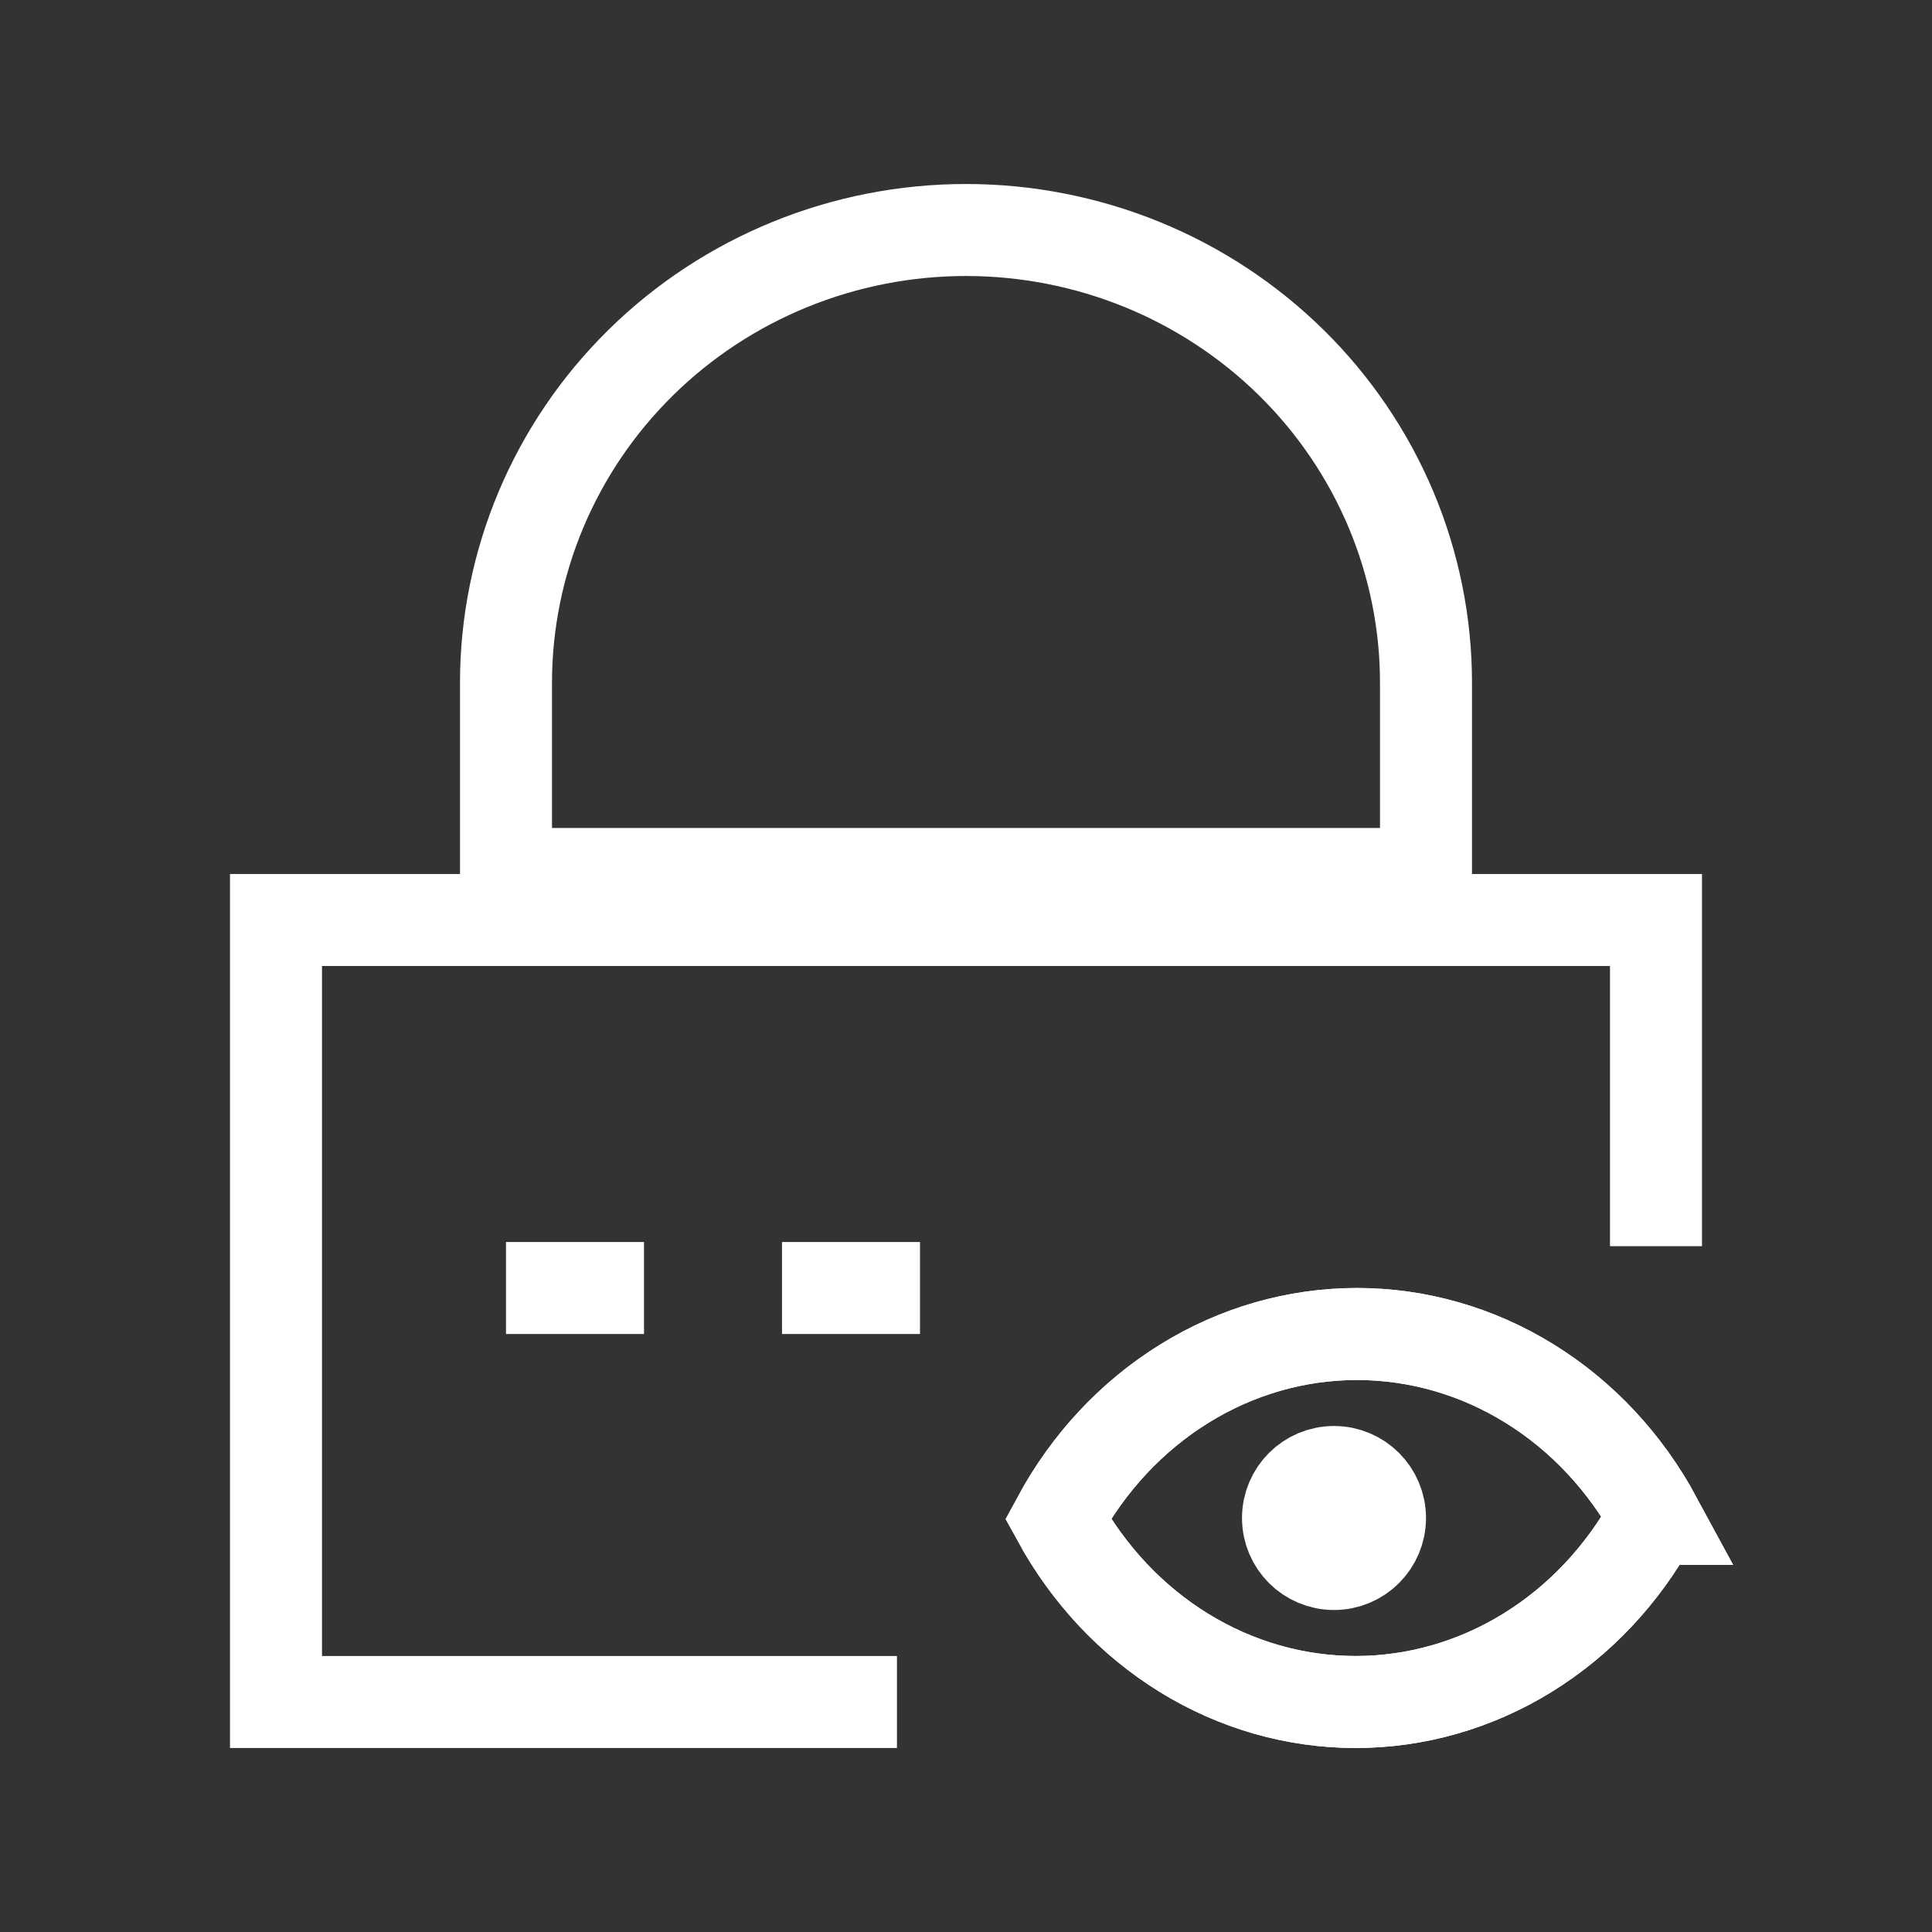 <svg width="42" height="42" viewBox="0 0 42 42" fill="none" xmlns="http://www.w3.org/2000/svg">
<rect x="0" y="0" width="42" height="42" fill="#333333" stroke="none"/>
<path d="M21 5C22.313 5 23.614 5.255 24.827 5.749C26.04 6.244 27.142 6.969 28.071 7.883C29 8.797 29.736 9.883 30.239 11.077C30.741 12.271 31 13.552 31 14.844V19H11V14.844C11 12.233 12.054 9.729 13.929 7.883C15.804 6.037 18.348 5 21 5Z" stroke="white" stroke-width="2" stroke-miterlimit="10"/>
<path d="M17 28H20" stroke="white" stroke-width="2" stroke-miterlimit="10"/>
<path d="M11 28H14" stroke="white" stroke-width="2" stroke-miterlimit="10"/>
<path d="M35.941 33.02C35.279 34.231 34.334 35.236 33.199 35.934C32.064 36.633 30.778 37 29.47 37C28.162 37 26.877 36.633 25.742 35.934C24.607 35.236 23.662 34.231 23 33.02C23.661 31.797 24.609 30.782 25.75 30.077C26.89 29.371 28.184 29 29.5 29C30.816 29 32.11 29.371 33.25 30.077C34.391 30.782 35.339 31.797 36 33.02H35.941Z" stroke="white" stroke-width="2" stroke-miterlimit="10"/>
<path d="M35.941 33.02C35.279 34.231 34.334 35.236 33.199 35.934C32.064 36.633 30.778 37 29.47 37C28.162 37 26.877 36.633 25.742 35.934C24.607 35.236 23.662 34.231 23 33.02C23.661 31.797 24.609 30.782 25.75 30.077C26.89 29.371 28.184 29 29.5 29C30.816 29 32.11 29.371 33.25 30.077C34.391 30.782 35.339 31.797 36 33.02H35.941Z" stroke="white" stroke-width="2" stroke-miterlimit="10"/>
<path d="M29 34C29.552 34 30 33.552 30 33C30 32.448 29.552 32 29 32C28.448 32 28 32.448 28 33C28 33.552 28.448 34 29 34Z" stroke="white" stroke-width="2" stroke-miterlimit="10"/>
<path d="M36 27.091V20H6V37H19.499" stroke="white" stroke-width="2" stroke-miterlimit="10"/>
</svg>
